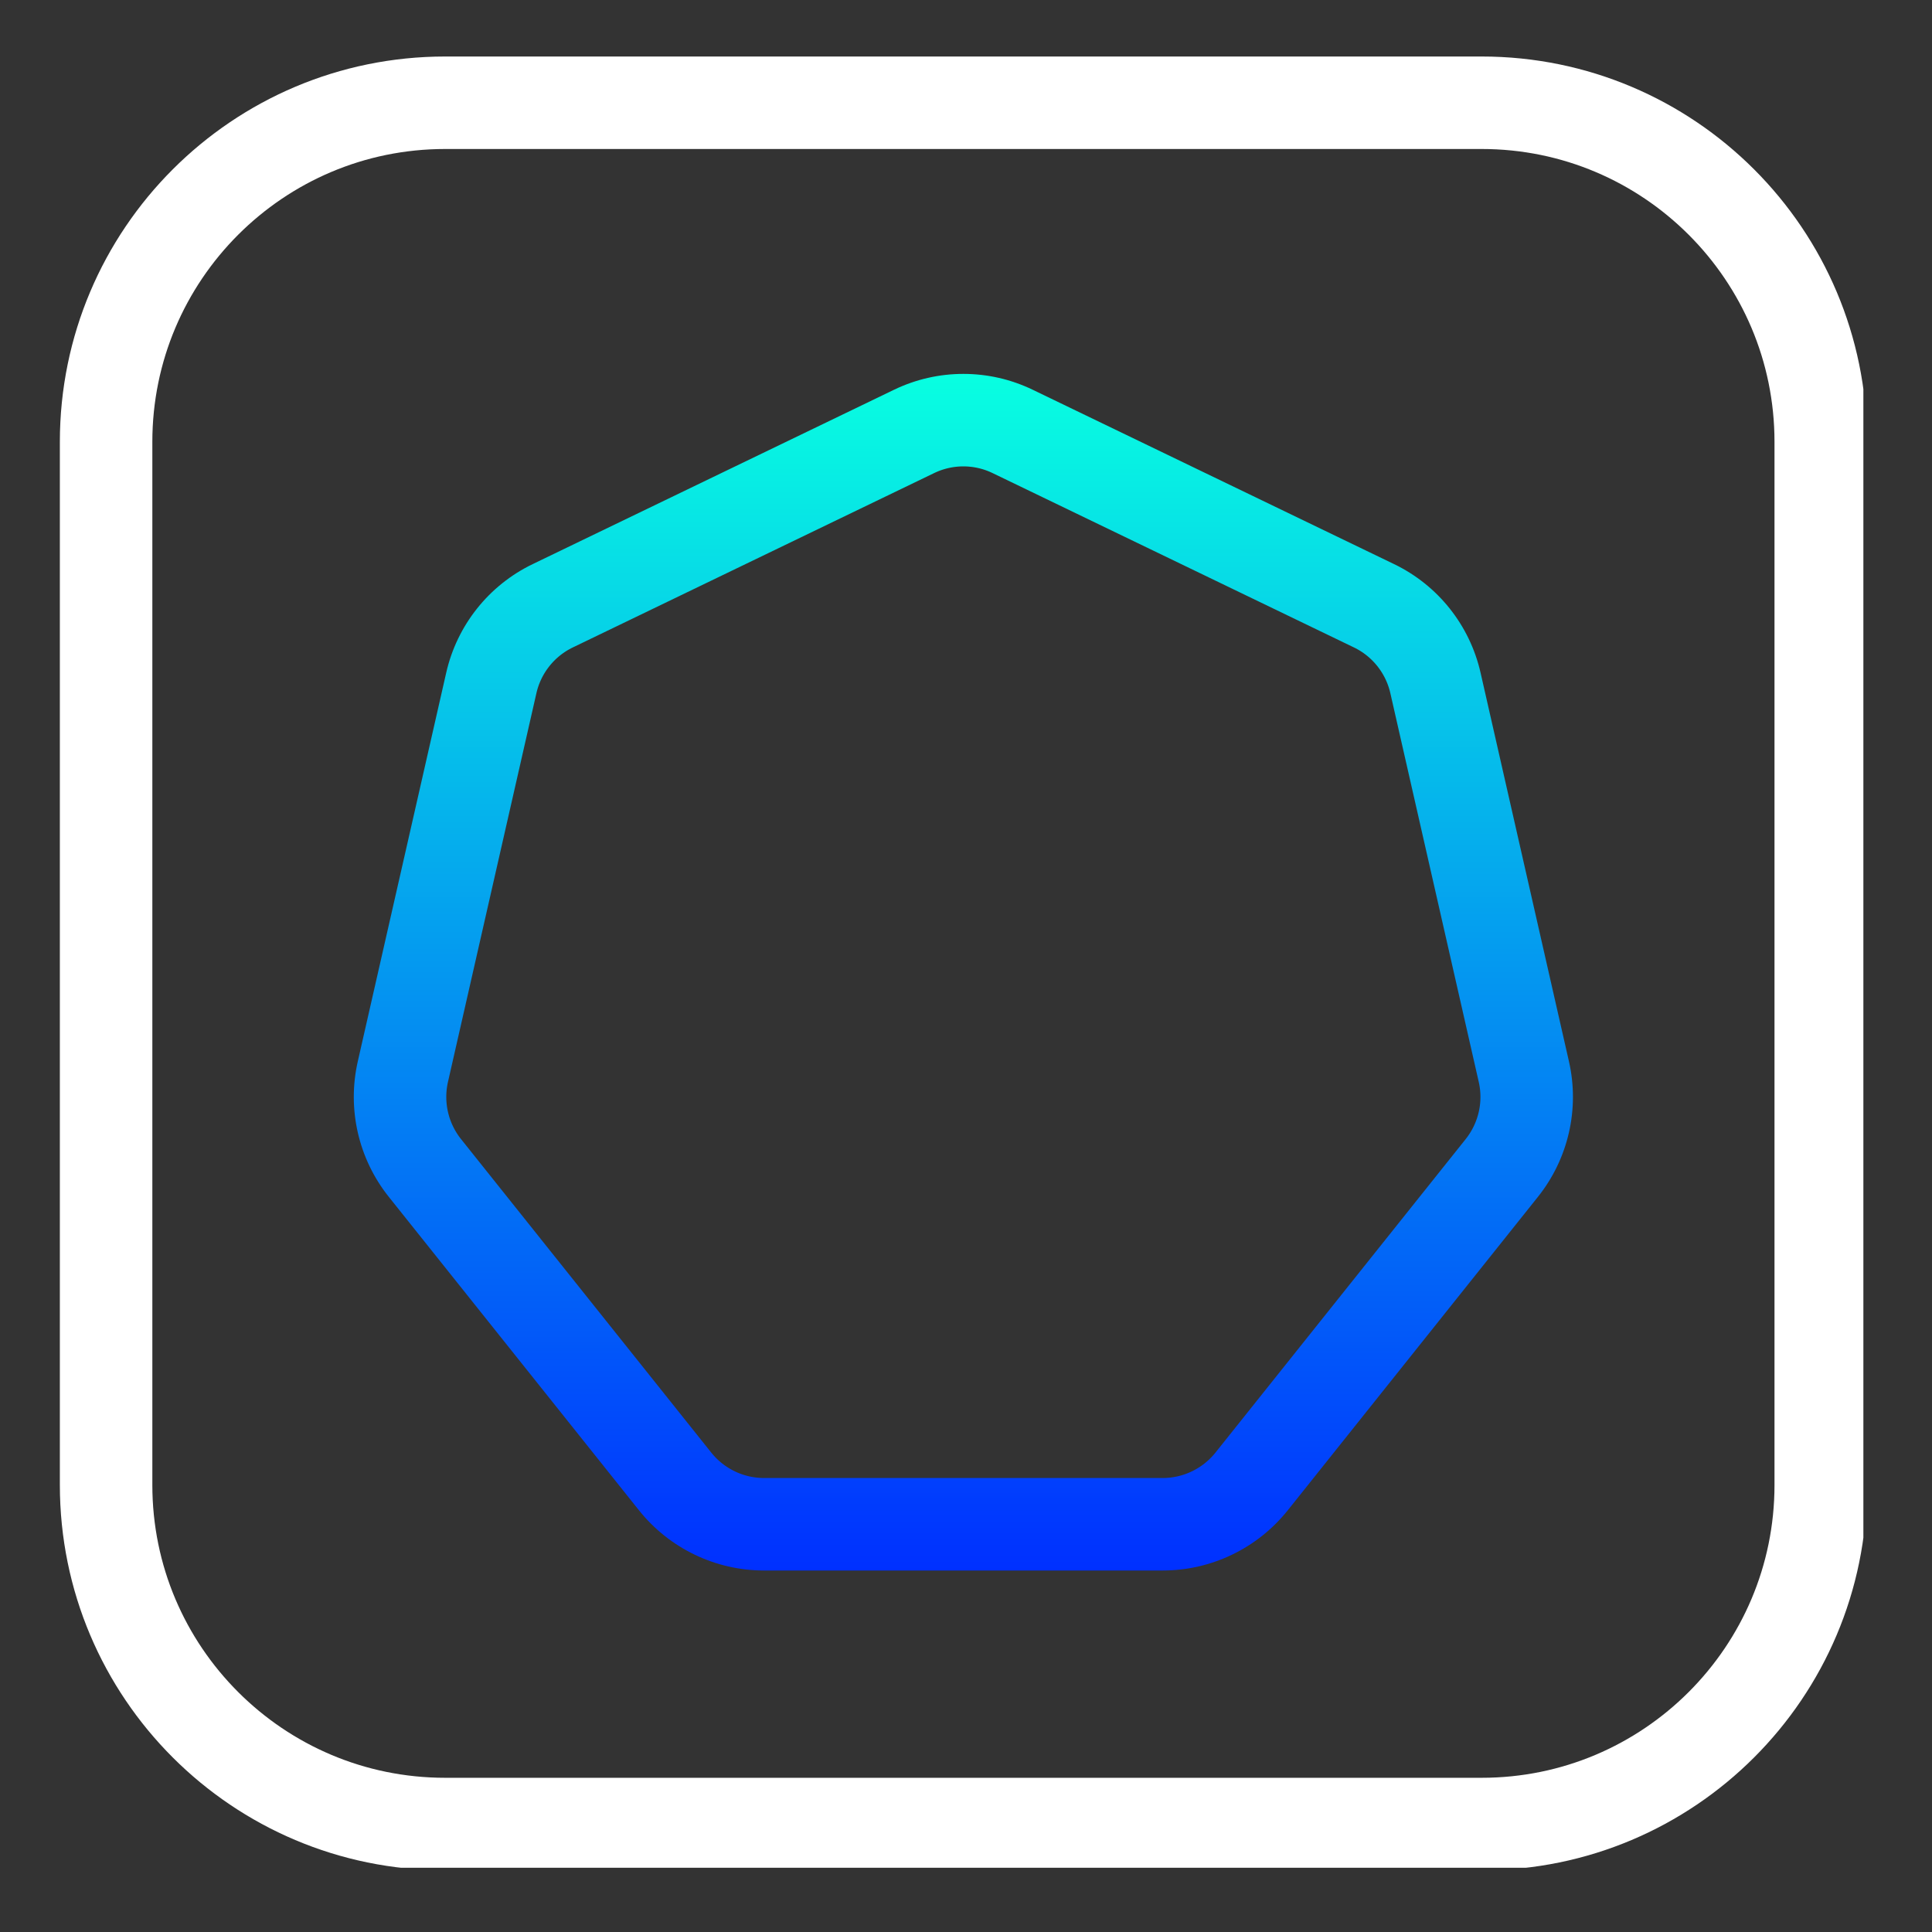 <svg xmlns="http://www.w3.org/2000/svg" xmlns:xlink="http://www.w3.org/1999/xlink" width="250" zoomAndPan="magnify" viewBox="0 0 187.5 187.5" height="250" preserveAspectRatio="xMidYMid meet" version="1.0"><rect x="0" y="0" width="187.5" height="187.5" fill="#333333" stroke="none"/><defs><clipPath id="faff61b563"><path d="M 5.809 5.484 L 180.84 5.484 L 180.84 181.266 L 5.809 181.266 Z M 5.809 5.484 " clip-rule="nonzero"/></clipPath><clipPath id="92a42c80ab"><path d="M 43.207 5.484 L 143.793 5.484 C 164.445 5.484 181.191 22.23 181.191 42.887 L 181.191 144.113 C 181.191 164.77 164.445 181.512 143.793 181.512 L 43.207 181.512 C 22.555 181.512 5.809 164.77 5.809 144.113 L 5.809 42.887 C 5.809 22.23 22.555 5.484 43.207 5.484 Z M 43.207 5.484 " clip-rule="nonzero"/></clipPath><clipPath id="b820305fe9"><path d="M 34 36 L 153 36 L 153 152.762 L 34 152.762 Z M 34 36 " clip-rule="nonzero"/></clipPath><clipPath id="4d63755cd7"><path d="M 100.23 37.828 L 135.293 54.746 C 139.551 56.797 142.641 60.68 143.688 65.289 L 152.266 103.012 C 153.316 107.621 152.207 112.457 149.258 116.152 L 124.977 146.574 C 122.027 150.266 117.559 152.418 112.832 152.418 L 74.156 152.418 C 69.43 152.418 64.961 150.266 62.012 146.574 L 37.73 116.152 C 34.781 112.457 33.676 107.621 34.723 103.012 L 43.305 65.289 C 44.352 60.68 47.441 56.797 51.699 54.746 L 86.758 37.828 C 91.016 35.773 95.977 35.773 100.23 37.828 Z M 100.23 37.828 " clip-rule="nonzero"/></clipPath><linearGradient x1="32" gradientTransform="matrix(2.525, 0, 0, 2.525, -0, -0)" y1="0.634" x2="32" gradientUnits="userSpaceOnUse" y2="62.4" id="bc54cf898f"><stop stop-opacity="1" stop-color="rgb(3.139%, 100%, 88.239%)" offset="0"/><stop stop-opacity="1" stop-color="rgb(3.133%, 99.861%, 88.258%)" offset="0.008"/><stop stop-opacity="1" stop-color="rgb(3.116%, 99.403%, 88.326%)" offset="0.012"/><stop stop-opacity="1" stop-color="rgb(3.104%, 99.084%, 88.371%)" offset="0.016"/><stop stop-opacity="1" stop-color="rgb(3.091%, 98.766%, 88.417%)" offset="0.02"/><stop stop-opacity="1" stop-color="rgb(3.079%, 98.448%, 88.464%)" offset="0.023"/><stop stop-opacity="1" stop-color="rgb(3.067%, 98.129%, 88.51%)" offset="0.027"/><stop stop-opacity="1" stop-color="rgb(3.055%, 97.81%, 88.556%)" offset="0.031"/><stop stop-opacity="1" stop-color="rgb(3.043%, 97.491%, 88.602%)" offset="0.035"/><stop stop-opacity="1" stop-color="rgb(3.03%, 97.174%, 88.649%)" offset="0.039"/><stop stop-opacity="1" stop-color="rgb(3.018%, 96.855%, 88.695%)" offset="0.043"/><stop stop-opacity="1" stop-color="rgb(3.006%, 96.536%, 88.741%)" offset="0.047"/><stop stop-opacity="1" stop-color="rgb(2.992%, 96.217%, 88.786%)" offset="0.051"/><stop stop-opacity="1" stop-color="rgb(2.98%, 95.9%, 88.834%)" offset="0.055"/><stop stop-opacity="1" stop-color="rgb(2.968%, 95.581%, 88.879%)" offset="0.059"/><stop stop-opacity="1" stop-color="rgb(2.956%, 95.262%, 88.925%)" offset="0.062"/><stop stop-opacity="1" stop-color="rgb(2.943%, 94.943%, 88.971%)" offset="0.066"/><stop stop-opacity="1" stop-color="rgb(2.931%, 94.626%, 89.018%)" offset="0.07"/><stop stop-opacity="1" stop-color="rgb(2.919%, 94.307%, 89.064%)" offset="0.074"/><stop stop-opacity="1" stop-color="rgb(2.907%, 93.988%, 89.11%)" offset="0.078"/><stop stop-opacity="1" stop-color="rgb(2.895%, 93.669%, 89.156%)" offset="0.082"/><stop stop-opacity="1" stop-color="rgb(2.882%, 93.352%, 89.203%)" offset="0.086"/><stop stop-opacity="1" stop-color="rgb(2.87%, 93.033%, 89.249%)" offset="0.09"/><stop stop-opacity="1" stop-color="rgb(2.858%, 92.714%, 89.294%)" offset="0.094"/><stop stop-opacity="1" stop-color="rgb(2.846%, 92.395%, 89.34%)" offset="0.098"/><stop stop-opacity="1" stop-color="rgb(2.834%, 92.078%, 89.388%)" offset="0.102"/><stop stop-opacity="1" stop-color="rgb(2.82%, 91.759%, 89.433%)" offset="0.105"/><stop stop-opacity="1" stop-color="rgb(2.808%, 91.44%, 89.479%)" offset="0.109"/><stop stop-opacity="1" stop-color="rgb(2.795%, 91.121%, 89.525%)" offset="0.113"/><stop stop-opacity="1" stop-color="rgb(2.783%, 90.804%, 89.572%)" offset="0.117"/><stop stop-opacity="1" stop-color="rgb(2.771%, 90.485%, 89.618%)" offset="0.121"/><stop stop-opacity="1" stop-color="rgb(2.759%, 90.166%, 89.664%)" offset="0.125"/><stop stop-opacity="1" stop-color="rgb(2.747%, 89.847%, 89.709%)" offset="0.129"/><stop stop-opacity="1" stop-color="rgb(2.734%, 89.529%, 89.755%)" offset="0.133"/><stop stop-opacity="1" stop-color="rgb(2.722%, 89.211%, 89.801%)" offset="0.137"/><stop stop-opacity="1" stop-color="rgb(2.71%, 88.892%, 89.848%)" offset="0.141"/><stop stop-opacity="1" stop-color="rgb(2.698%, 88.573%, 89.894%)" offset="0.145"/><stop stop-opacity="1" stop-color="rgb(2.686%, 88.255%, 89.94%)" offset="0.148"/><stop stop-opacity="1" stop-color="rgb(2.672%, 87.936%, 89.986%)" offset="0.152"/><stop stop-opacity="1" stop-color="rgb(2.66%, 87.617%, 90.033%)" offset="0.156"/><stop stop-opacity="1" stop-color="rgb(2.647%, 87.299%, 90.079%)" offset="0.16"/><stop stop-opacity="1" stop-color="rgb(2.635%, 86.981%, 90.125%)" offset="0.164"/><stop stop-opacity="1" stop-color="rgb(2.623%, 86.662%, 90.17%)" offset="0.168"/><stop stop-opacity="1" stop-color="rgb(2.611%, 86.343%, 90.218%)" offset="0.172"/><stop stop-opacity="1" stop-color="rgb(2.599%, 86.024%, 90.263%)" offset="0.176"/><stop stop-opacity="1" stop-color="rgb(2.586%, 85.707%, 90.309%)" offset="0.18"/><stop stop-opacity="1" stop-color="rgb(2.574%, 85.388%, 90.355%)" offset="0.184"/><stop stop-opacity="1" stop-color="rgb(2.562%, 85.071%, 90.402%)" offset="0.188"/><stop stop-opacity="1" stop-color="rgb(2.55%, 84.752%, 90.448%)" offset="0.191"/><stop stop-opacity="1" stop-color="rgb(2.538%, 84.433%, 90.494%)" offset="0.195"/><stop stop-opacity="1" stop-color="rgb(2.525%, 84.114%, 90.54%)" offset="0.199"/><stop stop-opacity="1" stop-color="rgb(2.513%, 83.797%, 90.587%)" offset="0.203"/><stop stop-opacity="1" stop-color="rgb(2.499%, 83.478%, 90.633%)" offset="0.207"/><stop stop-opacity="1" stop-color="rgb(2.487%, 83.159%, 90.678%)" offset="0.211"/><stop stop-opacity="1" stop-color="rgb(2.475%, 82.84%, 90.724%)" offset="0.215"/><stop stop-opacity="1" stop-color="rgb(2.463%, 82.523%, 90.771%)" offset="0.219"/><stop stop-opacity="1" stop-color="rgb(2.451%, 82.204%, 90.817%)" offset="0.223"/><stop stop-opacity="1" stop-color="rgb(2.438%, 81.885%, 90.863%)" offset="0.227"/><stop stop-opacity="1" stop-color="rgb(2.426%, 81.566%, 90.909%)" offset="0.23"/><stop stop-opacity="1" stop-color="rgb(2.414%, 81.248%, 90.956%)" offset="0.234"/><stop stop-opacity="1" stop-color="rgb(2.402%, 80.93%, 91.002%)" offset="0.238"/><stop stop-opacity="1" stop-color="rgb(2.39%, 80.611%, 91.048%)" offset="0.242"/><stop stop-opacity="1" stop-color="rgb(2.377%, 80.292%, 91.093%)" offset="0.246"/><stop stop-opacity="1" stop-color="rgb(2.365%, 79.974%, 91.141%)" offset="0.25"/><stop stop-opacity="1" stop-color="rgb(2.353%, 79.655%, 91.187%)" offset="0.254"/><stop stop-opacity="1" stop-color="rgb(2.341%, 79.337%, 91.232%)" offset="0.258"/><stop stop-opacity="1" stop-color="rgb(2.327%, 79.018%, 91.278%)" offset="0.262"/><stop stop-opacity="1" stop-color="rgb(2.315%, 78.7%, 91.325%)" offset="0.266"/><stop stop-opacity="1" stop-color="rgb(2.303%, 78.381%, 91.371%)" offset="0.27"/><stop stop-opacity="1" stop-color="rgb(2.29%, 78.062%, 91.417%)" offset="0.273"/><stop stop-opacity="1" stop-color="rgb(2.278%, 77.744%, 91.463%)" offset="0.277"/><stop stop-opacity="1" stop-color="rgb(2.266%, 77.426%, 91.51%)" offset="0.281"/><stop stop-opacity="1" stop-color="rgb(2.254%, 77.107%, 91.556%)" offset="0.285"/><stop stop-opacity="1" stop-color="rgb(2.242%, 76.788%, 91.602%)" offset="0.289"/><stop stop-opacity="1" stop-color="rgb(2.229%, 76.469%, 91.647%)" offset="0.293"/><stop stop-opacity="1" stop-color="rgb(2.217%, 76.152%, 91.693%)" offset="0.297"/><stop stop-opacity="1" stop-color="rgb(2.205%, 75.833%, 91.739%)" offset="0.301"/><stop stop-opacity="1" stop-color="rgb(2.193%, 75.514%, 91.786%)" offset="0.305"/><stop stop-opacity="1" stop-color="rgb(2.18%, 75.195%, 91.832%)" offset="0.309"/><stop stop-opacity="1" stop-color="rgb(2.168%, 74.878%, 91.878%)" offset="0.312"/><stop stop-opacity="1" stop-color="rgb(2.155%, 74.559%, 91.924%)" offset="0.316"/><stop stop-opacity="1" stop-color="rgb(2.142%, 74.24%, 91.971%)" offset="0.32"/><stop stop-opacity="1" stop-color="rgb(2.13%, 73.921%, 92.017%)" offset="0.324"/><stop stop-opacity="1" stop-color="rgb(2.118%, 73.604%, 92.062%)" offset="0.328"/><stop stop-opacity="1" stop-color="rgb(2.106%, 73.285%, 92.108%)" offset="0.332"/><stop stop-opacity="1" stop-color="rgb(2.094%, 72.966%, 92.155%)" offset="0.336"/><stop stop-opacity="1" stop-color="rgb(2.081%, 72.647%, 92.201%)" offset="0.34"/><stop stop-opacity="1" stop-color="rgb(2.069%, 72.33%, 92.247%)" offset="0.344"/><stop stop-opacity="1" stop-color="rgb(2.057%, 72.011%, 92.293%)" offset="0.348"/><stop stop-opacity="1" stop-color="rgb(2.045%, 71.692%, 92.34%)" offset="0.352"/><stop stop-opacity="1" stop-color="rgb(2.032%, 71.373%, 92.386%)" offset="0.355"/><stop stop-opacity="1" stop-color="rgb(2.02%, 71.056%, 92.432%)" offset="0.359"/><stop stop-opacity="1" stop-color="rgb(2.007%, 70.737%, 92.477%)" offset="0.363"/><stop stop-opacity="1" stop-color="rgb(1.994%, 70.418%, 92.525%)" offset="0.367"/><stop stop-opacity="1" stop-color="rgb(1.982%, 70.099%, 92.57%)" offset="0.371"/><stop stop-opacity="1" stop-color="rgb(1.97%, 69.781%, 92.616%)" offset="0.375"/><stop stop-opacity="1" stop-color="rgb(1.958%, 69.463%, 92.662%)" offset="0.379"/><stop stop-opacity="1" stop-color="rgb(1.945%, 69.144%, 92.709%)" offset="0.383"/><stop stop-opacity="1" stop-color="rgb(1.933%, 68.825%, 92.755%)" offset="0.387"/><stop stop-opacity="1" stop-color="rgb(1.921%, 68.507%, 92.801%)" offset="0.391"/><stop stop-opacity="1" stop-color="rgb(1.909%, 68.188%, 92.847%)" offset="0.395"/><stop stop-opacity="1" stop-color="rgb(1.897%, 67.871%, 92.894%)" offset="0.398"/><stop stop-opacity="1" stop-color="rgb(1.884%, 67.552%, 92.94%)" offset="0.402"/><stop stop-opacity="1" stop-color="rgb(1.872%, 67.233%, 92.986%)" offset="0.406"/><stop stop-opacity="1" stop-color="rgb(1.86%, 66.914%, 93.031%)" offset="0.41"/><stop stop-opacity="1" stop-color="rgb(1.848%, 66.597%, 93.079%)" offset="0.414"/><stop stop-opacity="1" stop-color="rgb(1.834%, 66.278%, 93.124%)" offset="0.418"/><stop stop-opacity="1" stop-color="rgb(1.822%, 65.959%, 93.17%)" offset="0.422"/><stop stop-opacity="1" stop-color="rgb(1.81%, 65.64%, 93.216%)" offset="0.426"/><stop stop-opacity="1" stop-color="rgb(1.797%, 65.323%, 93.263%)" offset="0.43"/><stop stop-opacity="1" stop-color="rgb(1.785%, 65.004%, 93.309%)" offset="0.434"/><stop stop-opacity="1" stop-color="rgb(1.773%, 64.685%, 93.355%)" offset="0.438"/><stop stop-opacity="1" stop-color="rgb(1.761%, 64.366%, 93.401%)" offset="0.441"/><stop stop-opacity="1" stop-color="rgb(1.749%, 64.049%, 93.448%)" offset="0.445"/><stop stop-opacity="1" stop-color="rgb(1.736%, 63.73%, 93.494%)" offset="0.449"/><stop stop-opacity="1" stop-color="rgb(1.724%, 63.411%, 93.539%)" offset="0.453"/><stop stop-opacity="1" stop-color="rgb(1.712%, 63.092%, 93.585%)" offset="0.457"/><stop stop-opacity="1" stop-color="rgb(1.7%, 62.775%, 93.633%)" offset="0.461"/><stop stop-opacity="1" stop-color="rgb(1.688%, 62.456%, 93.678%)" offset="0.465"/><stop stop-opacity="1" stop-color="rgb(1.675%, 62.137%, 93.724%)" offset="0.469"/><stop stop-opacity="1" stop-color="rgb(1.662%, 61.818%, 93.77%)" offset="0.473"/><stop stop-opacity="1" stop-color="rgb(1.649%, 61.501%, 93.816%)" offset="0.477"/><stop stop-opacity="1" stop-color="rgb(1.637%, 61.182%, 93.861%)" offset="0.48"/><stop stop-opacity="1" stop-color="rgb(1.625%, 60.863%, 93.909%)" offset="0.484"/><stop stop-opacity="1" stop-color="rgb(1.613%, 60.544%, 93.954%)" offset="0.488"/><stop stop-opacity="1" stop-color="rgb(1.601%, 60.226%, 94%)" offset="0.492"/><stop stop-opacity="1" stop-color="rgb(1.588%, 59.908%, 94.046%)" offset="0.496"/><stop stop-opacity="1" stop-color="rgb(1.576%, 59.589%, 94.093%)" offset="0.5"/><stop stop-opacity="1" stop-color="rgb(1.564%, 59.27%, 94.139%)" offset="0.504"/><stop stop-opacity="1" stop-color="rgb(1.552%, 58.952%, 94.185%)" offset="0.508"/><stop stop-opacity="1" stop-color="rgb(1.54%, 58.633%, 94.231%)" offset="0.512"/><stop stop-opacity="1" stop-color="rgb(1.527%, 58.315%, 94.278%)" offset="0.516"/><stop stop-opacity="1" stop-color="rgb(1.515%, 57.996%, 94.324%)" offset="0.52"/><stop stop-opacity="1" stop-color="rgb(1.503%, 57.678%, 94.37%)" offset="0.523"/><stop stop-opacity="1" stop-color="rgb(1.489%, 57.359%, 94.415%)" offset="0.527"/><stop stop-opacity="1" stop-color="rgb(1.477%, 57.04%, 94.463%)" offset="0.531"/><stop stop-opacity="1" stop-color="rgb(1.465%, 56.721%, 94.508%)" offset="0.535"/><stop stop-opacity="1" stop-color="rgb(1.453%, 56.404%, 94.554%)" offset="0.539"/><stop stop-opacity="1" stop-color="rgb(1.44%, 56.085%, 94.6%)" offset="0.543"/><stop stop-opacity="1" stop-color="rgb(1.428%, 55.766%, 94.647%)" offset="0.547"/><stop stop-opacity="1" stop-color="rgb(1.416%, 55.447%, 94.693%)" offset="0.551"/><stop stop-opacity="1" stop-color="rgb(1.404%, 55.13%, 94.739%)" offset="0.555"/><stop stop-opacity="1" stop-color="rgb(1.392%, 54.811%, 94.785%)" offset="0.559"/><stop stop-opacity="1" stop-color="rgb(1.379%, 54.492%, 94.832%)" offset="0.562"/><stop stop-opacity="1" stop-color="rgb(1.367%, 54.173%, 94.878%)" offset="0.566"/><stop stop-opacity="1" stop-color="rgb(1.355%, 53.856%, 94.923%)" offset="0.57"/><stop stop-opacity="1" stop-color="rgb(1.341%, 53.537%, 94.969%)" offset="0.574"/><stop stop-opacity="1" stop-color="rgb(1.329%, 53.218%, 95.016%)" offset="0.578"/><stop stop-opacity="1" stop-color="rgb(1.317%, 52.899%, 95.062%)" offset="0.582"/><stop stop-opacity="1" stop-color="rgb(1.305%, 52.582%, 95.108%)" offset="0.586"/><stop stop-opacity="1" stop-color="rgb(1.292%, 52.263%, 95.154%)" offset="0.59"/><stop stop-opacity="1" stop-color="rgb(1.28%, 51.944%, 95.201%)" offset="0.594"/><stop stop-opacity="1" stop-color="rgb(1.268%, 51.625%, 95.247%)" offset="0.598"/><stop stop-opacity="1" stop-color="rgb(1.256%, 51.308%, 95.293%)" offset="0.602"/><stop stop-opacity="1" stop-color="rgb(1.244%, 50.989%, 95.338%)" offset="0.605"/><stop stop-opacity="1" stop-color="rgb(1.231%, 50.67%, 95.386%)" offset="0.609"/><stop stop-opacity="1" stop-color="rgb(1.219%, 50.351%, 95.432%)" offset="0.613"/><stop stop-opacity="1" stop-color="rgb(1.207%, 50.034%, 95.477%)" offset="0.617"/><stop stop-opacity="1" stop-color="rgb(1.195%, 49.715%, 95.523%)" offset="0.621"/><stop stop-opacity="1" stop-color="rgb(1.183%, 49.397%, 95.57%)" offset="0.625"/><stop stop-opacity="1" stop-color="rgb(1.169%, 49.078%, 95.616%)" offset="0.629"/><stop stop-opacity="1" stop-color="rgb(1.157%, 48.759%, 95.662%)" offset="0.633"/><stop stop-opacity="1" stop-color="rgb(1.144%, 48.441%, 95.708%)" offset="0.637"/><stop stop-opacity="1" stop-color="rgb(1.132%, 48.123%, 95.755%)" offset="0.641"/><stop stop-opacity="1" stop-color="rgb(1.12%, 47.804%, 95.801%)" offset="0.645"/><stop stop-opacity="1" stop-color="rgb(1.108%, 47.485%, 95.847%)" offset="0.648"/><stop stop-opacity="1" stop-color="rgb(1.096%, 47.166%, 95.892%)" offset="0.652"/><stop stop-opacity="1" stop-color="rgb(1.083%, 46.849%, 95.938%)" offset="0.656"/><stop stop-opacity="1" stop-color="rgb(1.071%, 46.53%, 95.984%)" offset="0.66"/><stop stop-opacity="1" stop-color="rgb(1.059%, 46.211%, 96.031%)" offset="0.664"/><stop stop-opacity="1" stop-color="rgb(1.047%, 45.892%, 96.077%)" offset="0.668"/><stop stop-opacity="1" stop-color="rgb(1.035%, 45.575%, 96.123%)" offset="0.672"/><stop stop-opacity="1" stop-color="rgb(1.022%, 45.256%, 96.169%)" offset="0.676"/><stop stop-opacity="1" stop-color="rgb(1.01%, 44.937%, 96.216%)" offset="0.68"/><stop stop-opacity="1" stop-color="rgb(0.996%, 44.618%, 96.262%)" offset="0.684"/><stop stop-opacity="1" stop-color="rgb(0.984%, 44.301%, 96.307%)" offset="0.688"/><stop stop-opacity="1" stop-color="rgb(0.972%, 43.982%, 96.353%)" offset="0.691"/><stop stop-opacity="1" stop-color="rgb(0.96%, 43.663%, 96.4%)" offset="0.695"/><stop stop-opacity="1" stop-color="rgb(0.948%, 43.344%, 96.446%)" offset="0.699"/><stop stop-opacity="1" stop-color="rgb(0.935%, 43.027%, 96.492%)" offset="0.703"/><stop stop-opacity="1" stop-color="rgb(0.923%, 42.708%, 96.538%)" offset="0.707"/><stop stop-opacity="1" stop-color="rgb(0.911%, 42.389%, 96.585%)" offset="0.711"/><stop stop-opacity="1" stop-color="rgb(0.899%, 42.07%, 96.631%)" offset="0.715"/><stop stop-opacity="1" stop-color="rgb(0.887%, 41.753%, 96.677%)" offset="0.719"/><stop stop-opacity="1" stop-color="rgb(0.874%, 41.434%, 96.722%)" offset="0.723"/><stop stop-opacity="1" stop-color="rgb(0.862%, 41.115%, 96.77%)" offset="0.727"/><stop stop-opacity="1" stop-color="rgb(0.85%, 40.796%, 96.815%)" offset="0.73"/><stop stop-opacity="1" stop-color="rgb(0.838%, 40.479%, 96.861%)" offset="0.734"/><stop stop-opacity="1" stop-color="rgb(0.824%, 40.16%, 96.907%)" offset="0.738"/><stop stop-opacity="1" stop-color="rgb(0.812%, 39.841%, 96.954%)" offset="0.742"/><stop stop-opacity="1" stop-color="rgb(0.8%, 39.522%, 97%)" offset="0.746"/><stop stop-opacity="1" stop-color="rgb(0.787%, 39.204%, 97.046%)" offset="0.75"/><stop stop-opacity="1" stop-color="rgb(0.775%, 38.885%, 97.092%)" offset="0.754"/><stop stop-opacity="1" stop-color="rgb(0.763%, 38.567%, 97.139%)" offset="0.758"/><stop stop-opacity="1" stop-color="rgb(0.751%, 38.248%, 97.185%)" offset="0.762"/><stop stop-opacity="1" stop-color="rgb(0.739%, 37.93%, 97.231%)" offset="0.766"/><stop stop-opacity="1" stop-color="rgb(0.726%, 37.611%, 97.276%)" offset="0.77"/><stop stop-opacity="1" stop-color="rgb(0.714%, 37.292%, 97.324%)" offset="0.773"/><stop stop-opacity="1" stop-color="rgb(0.702%, 36.974%, 97.369%)" offset="0.777"/><stop stop-opacity="1" stop-color="rgb(0.69%, 36.656%, 97.415%)" offset="0.781"/><stop stop-opacity="1" stop-color="rgb(0.676%, 36.337%, 97.461%)" offset="0.785"/><stop stop-opacity="1" stop-color="rgb(0.664%, 36.018%, 97.508%)" offset="0.789"/><stop stop-opacity="1" stop-color="rgb(0.652%, 35.699%, 97.554%)" offset="0.793"/><stop stop-opacity="1" stop-color="rgb(0.639%, 35.382%, 97.6%)" offset="0.797"/><stop stop-opacity="1" stop-color="rgb(0.627%, 35.063%, 97.646%)" offset="0.801"/><stop stop-opacity="1" stop-color="rgb(0.615%, 34.744%, 97.693%)" offset="0.805"/><stop stop-opacity="1" stop-color="rgb(0.603%, 34.425%, 97.739%)" offset="0.809"/><stop stop-opacity="1" stop-color="rgb(0.591%, 34.108%, 97.784%)" offset="0.812"/><stop stop-opacity="1" stop-color="rgb(0.578%, 33.789%, 97.83%)" offset="0.816"/><stop stop-opacity="1" stop-color="rgb(0.566%, 33.47%, 97.878%)" offset="0.82"/><stop stop-opacity="1" stop-color="rgb(0.554%, 33.151%, 97.923%)" offset="0.824"/><stop stop-opacity="1" stop-color="rgb(0.542%, 32.834%, 97.969%)" offset="0.828"/><stop stop-opacity="1" stop-color="rgb(0.529%, 32.515%, 98.015%)" offset="0.832"/><stop stop-opacity="1" stop-color="rgb(0.517%, 32.198%, 98.061%)" offset="0.836"/><stop stop-opacity="1" stop-color="rgb(0.504%, 31.879%, 98.106%)" offset="0.84"/><stop stop-opacity="1" stop-color="rgb(0.491%, 31.56%, 98.154%)" offset="0.844"/><stop stop-opacity="1" stop-color="rgb(0.479%, 31.241%, 98.199%)" offset="0.848"/><stop stop-opacity="1" stop-color="rgb(0.467%, 30.923%, 98.245%)" offset="0.852"/><stop stop-opacity="1" stop-color="rgb(0.455%, 30.605%, 98.291%)" offset="0.855"/><stop stop-opacity="1" stop-color="rgb(0.443%, 30.286%, 98.338%)" offset="0.859"/><stop stop-opacity="1" stop-color="rgb(0.43%, 29.967%, 98.384%)" offset="0.863"/><stop stop-opacity="1" stop-color="rgb(0.418%, 29.649%, 98.43%)" offset="0.867"/><stop stop-opacity="1" stop-color="rgb(0.406%, 29.33%, 98.476%)" offset="0.871"/><stop stop-opacity="1" stop-color="rgb(0.394%, 29.012%, 98.523%)" offset="0.875"/><stop stop-opacity="1" stop-color="rgb(0.381%, 28.693%, 98.569%)" offset="0.879"/><stop stop-opacity="1" stop-color="rgb(0.369%, 28.375%, 98.615%)" offset="0.883"/><stop stop-opacity="1" stop-color="rgb(0.357%, 28.056%, 98.66%)" offset="0.887"/><stop stop-opacity="1" stop-color="rgb(0.345%, 27.737%, 98.708%)" offset="0.891"/><stop stop-opacity="1" stop-color="rgb(0.331%, 27.419%, 98.753%)" offset="0.895"/><stop stop-opacity="1" stop-color="rgb(0.319%, 27.101%, 98.799%)" offset="0.898"/><stop stop-opacity="1" stop-color="rgb(0.307%, 26.782%, 98.845%)" offset="0.902"/><stop stop-opacity="1" stop-color="rgb(0.294%, 26.463%, 98.892%)" offset="0.906"/><stop stop-opacity="1" stop-color="rgb(0.282%, 26.144%, 98.938%)" offset="0.91"/><stop stop-opacity="1" stop-color="rgb(0.27%, 25.827%, 98.984%)" offset="0.914"/><stop stop-opacity="1" stop-color="rgb(0.258%, 25.508%, 99.03%)" offset="0.918"/><stop stop-opacity="1" stop-color="rgb(0.246%, 25.189%, 99.077%)" offset="0.922"/><stop stop-opacity="1" stop-color="rgb(0.233%, 24.87%, 99.123%)" offset="0.926"/><stop stop-opacity="1" stop-color="rgb(0.221%, 24.553%, 99.168%)" offset="0.93"/><stop stop-opacity="1" stop-color="rgb(0.209%, 24.234%, 99.214%)" offset="0.934"/><stop stop-opacity="1" stop-color="rgb(0.197%, 23.915%, 99.261%)" offset="0.938"/><stop stop-opacity="1" stop-color="rgb(0.185%, 23.596%, 99.307%)" offset="0.941"/><stop stop-opacity="1" stop-color="rgb(0.172%, 23.279%, 99.353%)" offset="0.945"/><stop stop-opacity="1" stop-color="rgb(0.159%, 22.96%, 99.399%)" offset="0.949"/><stop stop-opacity="1" stop-color="rgb(0.146%, 22.641%, 99.446%)" offset="0.953"/><stop stop-opacity="1" stop-color="rgb(0.134%, 22.322%, 99.492%)" offset="0.957"/><stop stop-opacity="1" stop-color="rgb(0.122%, 22.005%, 99.538%)" offset="0.961"/><stop stop-opacity="1" stop-color="rgb(0.11%, 21.686%, 99.583%)" offset="0.965"/><stop stop-opacity="1" stop-color="rgb(0.098%, 21.367%, 99.631%)" offset="0.969"/><stop stop-opacity="1" stop-color="rgb(0.085%, 21.048%, 99.677%)" offset="0.973"/><stop stop-opacity="1" stop-color="rgb(0.073%, 20.731%, 99.722%)" offset="0.977"/><stop stop-opacity="1" stop-color="rgb(0.061%, 20.412%, 99.768%)" offset="0.98"/><stop stop-opacity="1" stop-color="rgb(0.049%, 20.093%, 99.815%)" offset="0.984"/><stop stop-opacity="1" stop-color="rgb(0.037%, 19.774%, 99.861%)" offset="0.988"/><stop stop-opacity="1" stop-color="rgb(0.024%, 19.456%, 99.907%)" offset="0.992"/><stop stop-opacity="1" stop-color="rgb(0.012%, 19.138%, 99.953%)" offset="0.996"/><stop stop-opacity="1" stop-color="rgb(0%, 18.819%, 99.998%)" offset="1"/></linearGradient></defs><g clip-path="url(#faff61b563)"><g clip-path="url(#92a42c80ab)"><path stroke-linecap="butt" transform="matrix(0.748, 0, 0, 0.748, 5.809, 5.486)" fill="none" stroke-linejoin="miter" d="M 49.998 -0.003 L 184.47 -0.003 C 212.08 -0.003 234.467 22.385 234.467 50 L 234.467 185.329 C 234.467 212.944 212.08 235.326 184.47 235.326 L 49.998 235.326 C 22.388 235.326 0 212.944 0 185.329 L 0 50 C 0 22.385 22.388 -0.003 49.998 -0.003 Z M 49.998 -0.003 " stroke="#ffffff" stroke-width="24" stroke-opacity="1" stroke-miterlimit="4"/></g></g><g clip-path="url(#b820305fe9)"><g clip-path="url(#4d63755cd7)"><path stroke-linecap="butt" transform="matrix(0.748, 0, 0, 0.748, 33.064, 34.578)" fill="none" stroke-linejoin="miter" d="M 89.794 4.345 L 136.668 26.962 C 142.361 29.704 146.491 34.895 147.891 41.057 L 159.359 91.488 C 160.764 97.65 159.281 104.115 155.338 109.056 L 122.877 149.726 C 118.934 154.661 112.96 157.539 106.641 157.539 L 54.935 157.539 C 48.617 157.539 42.642 154.661 38.7 149.726 L 6.238 109.056 C 2.295 104.115 0.818 97.65 2.217 91.488 L 13.69 41.057 C 15.09 34.895 19.221 29.704 24.913 26.962 L 71.782 4.345 C 77.475 1.598 84.107 1.598 89.794 4.345 Z M 89.794 4.345 " stroke="url(#bc54cf898f)" stroke-width="24" stroke-miterlimit="4"/></g></g></svg>